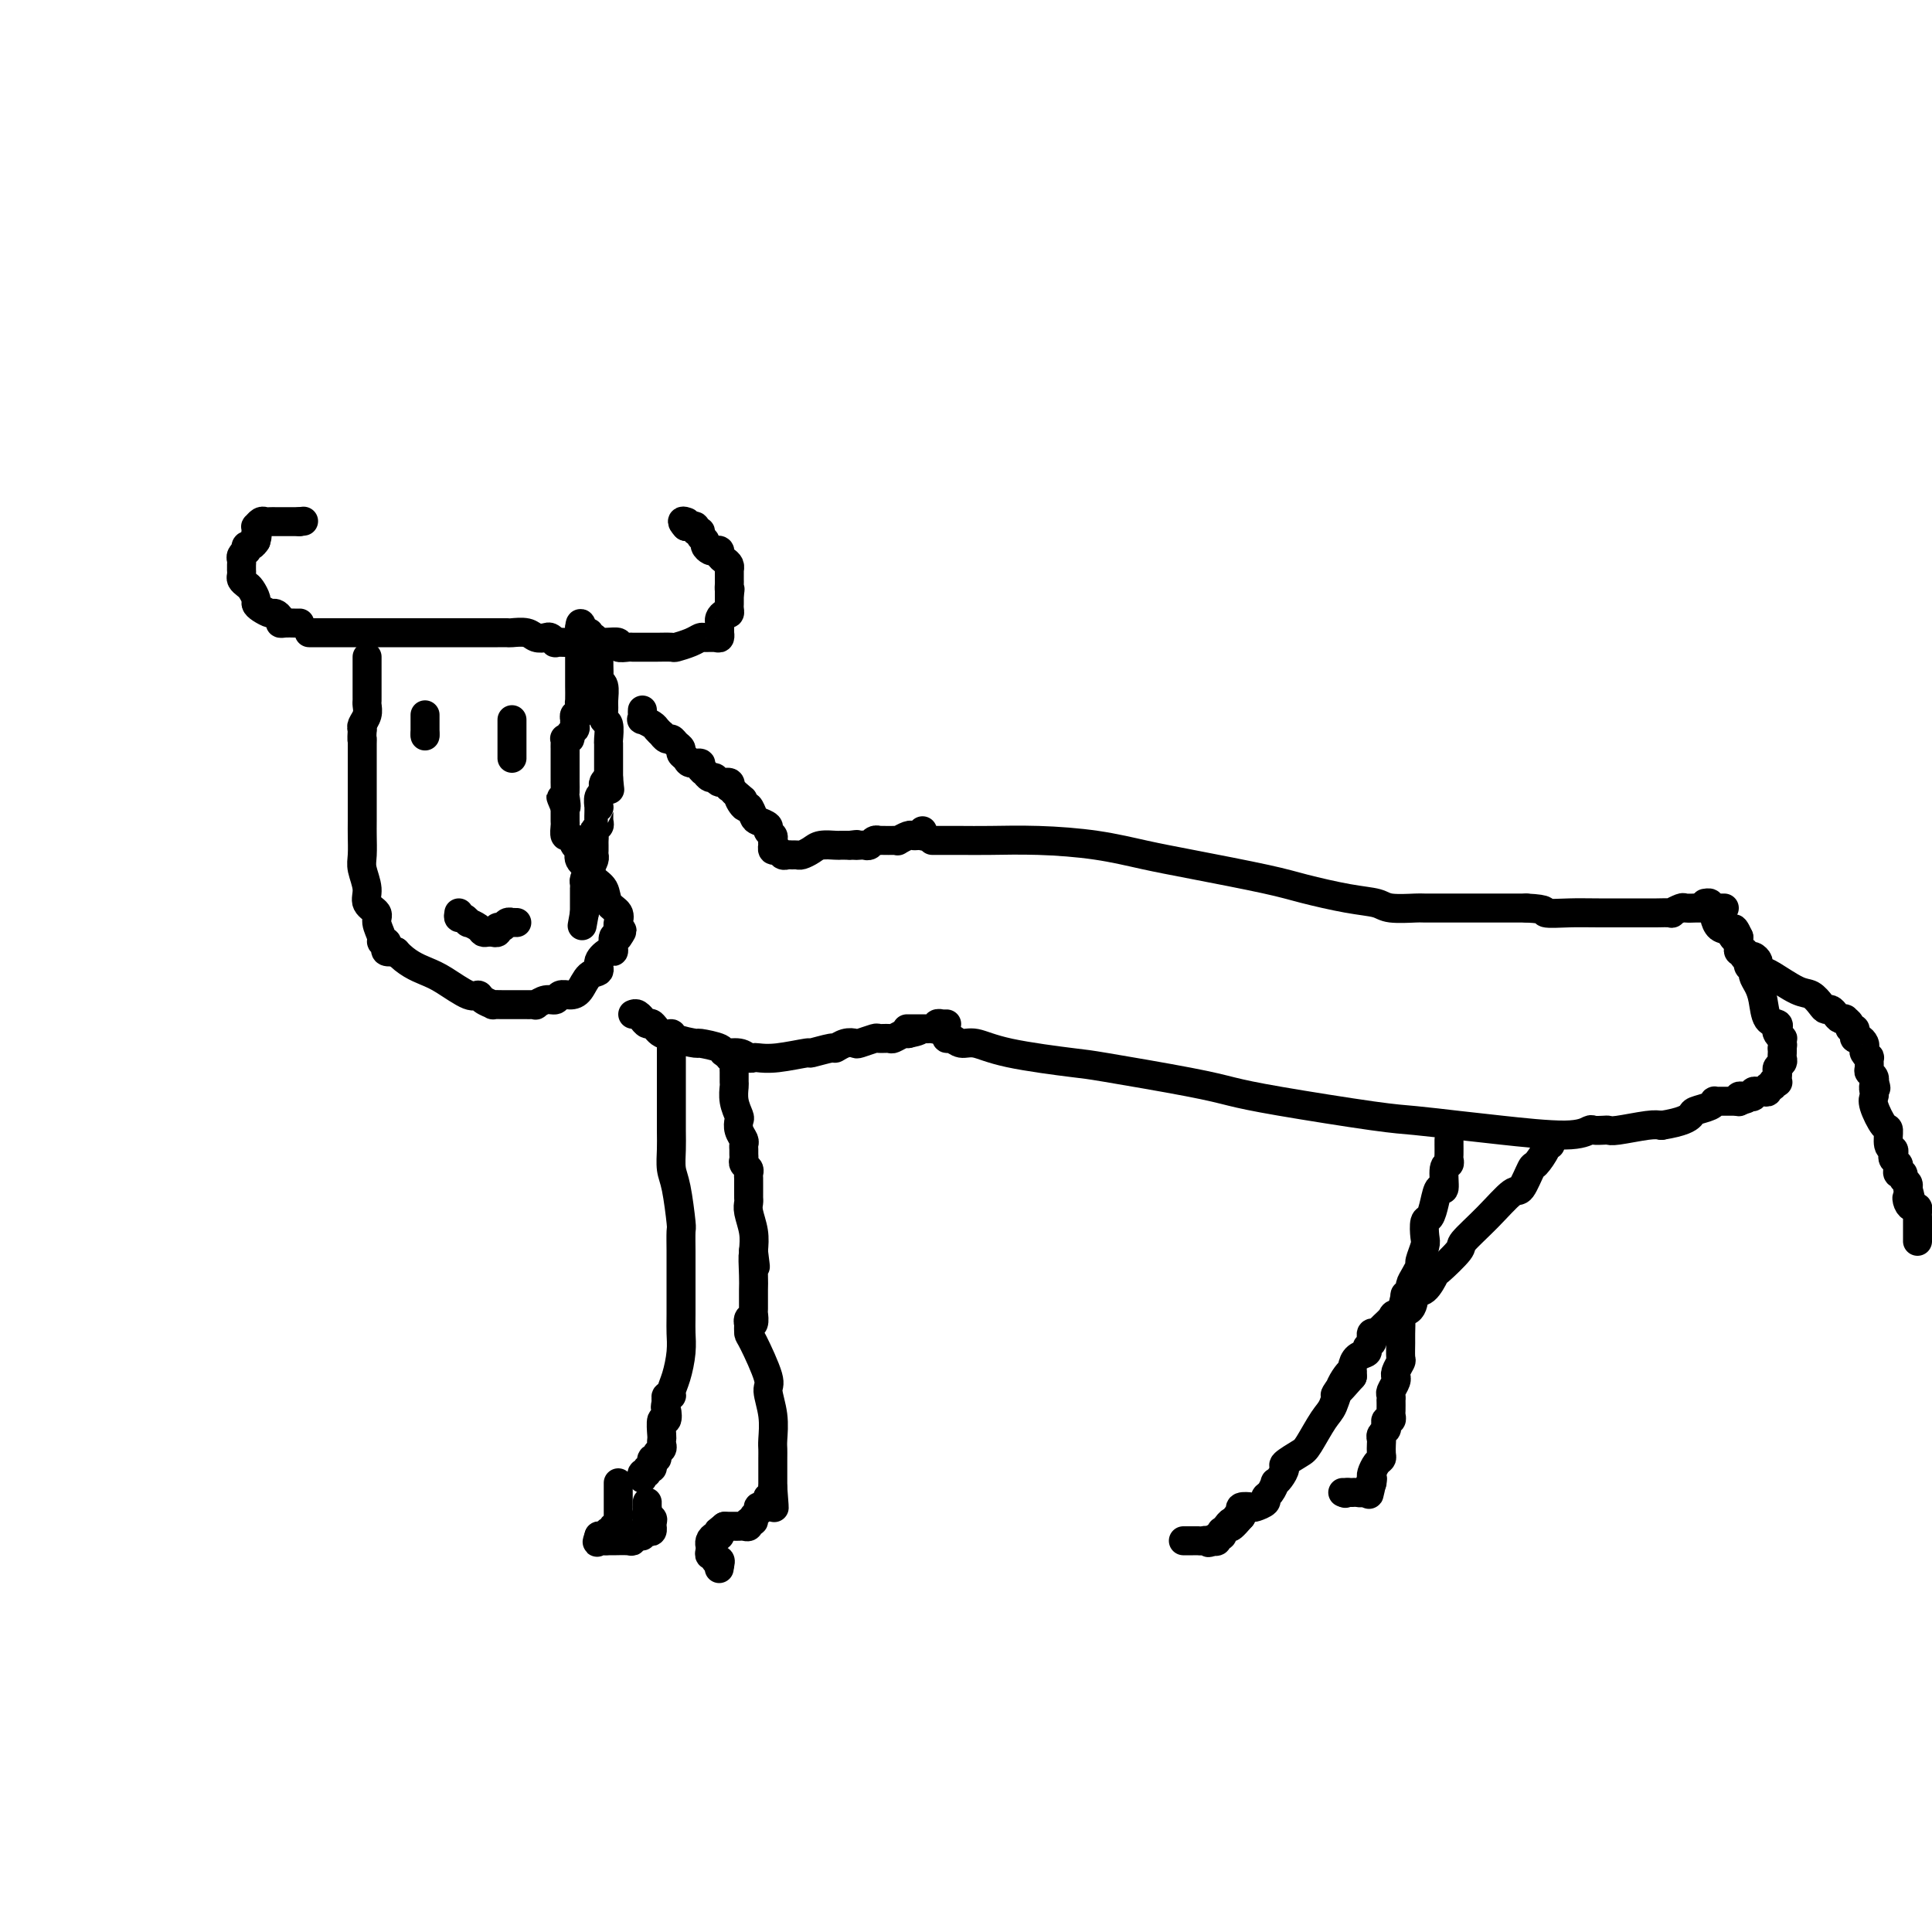 <svg viewBox='0 0 400 400' version='1.1' xmlns='http://www.w3.org/2000/svg' xmlns:xlink='http://www.w3.org/1999/xlink'><g fill='none' stroke='#000000' stroke-width='6' stroke-linecap='round' stroke-linejoin='round'><path d='M76,136c0.000,0.331 0.000,0.663 0,1c-0.000,0.337 -0.000,0.681 0,1c0.000,0.319 0.000,0.614 0,1c-0.000,0.386 -0.000,0.863 0,1c0.000,0.137 0.000,-0.065 0,0c-0.000,0.065 -0.000,0.398 0,1c0.000,0.602 0.001,1.474 0,2c-0.001,0.526 -0.004,0.708 0,1c0.004,0.292 0.015,0.694 0,1c-0.015,0.306 -0.056,0.515 0,1c0.056,0.485 0.207,1.246 0,2c-0.207,0.754 -0.774,1.501 -1,2c-0.226,0.499 -0.113,0.749 0,1'/><path d='M75,151c-0.155,2.761 -0.041,2.165 0,2c0.041,-0.165 0.011,0.103 0,1c-0.011,0.897 -0.003,2.425 0,4c0.003,1.575 0.001,3.197 0,4c-0.001,0.803 0.000,0.789 0,1c-0.000,0.211 -0.001,0.649 0,2c0.001,1.351 0.005,3.614 0,5c-0.005,1.386 -0.017,1.894 0,3c0.017,1.106 0.065,2.810 0,4c-0.065,1.190 -0.243,1.865 0,3c0.243,1.135 0.906,2.731 1,4c0.094,1.269 -0.382,2.211 0,3c0.382,0.789 1.623,1.426 2,2c0.377,0.574 -0.109,1.085 0,2c0.109,0.915 0.812,2.235 1,3c0.188,0.765 -0.140,0.976 0,1c0.140,0.024 0.749,-0.138 1,0c0.251,0.138 0.145,0.576 0,1c-0.145,0.424 -0.327,0.836 0,1c0.327,0.164 1.164,0.082 2,0'/><path d='M82,197c2.118,2.381 4.411,3.334 6,4c1.589,0.666 2.472,1.044 4,2c1.528,0.956 3.700,2.491 5,3c1.300,0.509 1.727,-0.007 2,0c0.273,0.007 0.393,0.538 1,1c0.607,0.462 1.702,0.856 2,1c0.298,0.144 -0.201,0.039 0,0c0.201,-0.039 1.100,-0.010 2,0c0.900,0.010 1.799,0.003 2,0c0.201,-0.003 -0.296,-0.001 0,0c0.296,0.001 1.384,0.001 2,0c0.616,-0.001 0.759,-0.004 1,0c0.241,0.004 0.579,0.016 1,0c0.421,-0.016 0.924,-0.061 1,0c0.076,0.061 -0.275,0.227 0,0c0.275,-0.227 1.176,-0.846 2,-1c0.824,-0.154 1.571,0.158 2,0c0.429,-0.158 0.540,-0.787 1,-1c0.460,-0.213 1.270,-0.010 2,0c0.730,0.010 1.379,-0.173 2,-1c0.621,-0.827 1.214,-2.298 2,-3c0.786,-0.702 1.766,-0.635 2,-1c0.234,-0.365 -0.278,-1.163 0,-2c0.278,-0.837 1.345,-1.713 2,-2c0.655,-0.287 0.897,0.016 1,0c0.103,-0.016 0.066,-0.350 0,-1c-0.066,-0.650 -0.162,-1.614 0,-2c0.162,-0.386 0.581,-0.193 1,0'/><path d='M128,194c1.548,-2.097 0.417,-1.339 0,-1c-0.417,0.339 -0.119,0.258 0,0c0.119,-0.258 0.058,-0.692 0,-1c-0.058,-0.308 -0.114,-0.491 0,-1c0.114,-0.509 0.397,-1.344 0,-2c-0.397,-0.656 -1.473,-1.134 -2,-2c-0.527,-0.866 -0.505,-2.120 -1,-3c-0.495,-0.880 -1.509,-1.386 -2,-2c-0.491,-0.614 -0.460,-1.335 -1,-2c-0.540,-0.665 -1.651,-1.272 -2,-2c-0.349,-0.728 0.064,-1.575 0,-2c-0.064,-0.425 -0.606,-0.427 -1,-1c-0.394,-0.573 -0.642,-1.717 -1,-2c-0.358,-0.283 -0.828,0.295 -1,0c-0.172,-0.295 -0.046,-1.464 0,-2c0.046,-0.536 0.013,-0.439 0,-1c-0.013,-0.561 -0.007,-1.781 0,-3'/><path d='M117,167c-1.702,-4.063 -0.456,-0.720 0,0c0.456,0.720 0.122,-1.183 0,-2c-0.122,-0.817 -0.033,-0.548 0,-1c0.033,-0.452 0.009,-1.626 0,-2c-0.009,-0.374 -0.002,0.053 0,0c0.002,-0.053 0.001,-0.587 0,-1c-0.001,-0.413 -0.000,-0.706 0,-1c0.000,-0.294 0.000,-0.590 0,-1c-0.000,-0.410 -0.000,-0.936 0,-1c0.000,-0.064 0.000,0.333 0,0c-0.000,-0.333 -0.001,-1.396 0,-2c0.001,-0.604 0.004,-0.750 0,-1c-0.004,-0.250 -0.016,-0.606 0,-1c0.016,-0.394 0.061,-0.827 0,-1c-0.061,-0.173 -0.226,-0.088 0,0c0.226,0.088 0.845,0.177 1,0c0.155,-0.177 -0.154,-0.621 0,-1c0.154,-0.379 0.772,-0.694 1,-1c0.228,-0.306 0.065,-0.602 0,-1c-0.065,-0.398 -0.031,-0.897 0,-1c0.031,-0.103 0.060,0.189 0,0c-0.060,-0.189 -0.208,-0.859 0,-1c0.208,-0.141 0.774,0.245 1,0c0.226,-0.245 0.113,-1.123 0,-2'/><path d='M120,146c0.464,-3.521 0.124,-1.822 0,-1c-0.124,0.822 -0.033,0.767 0,0c0.033,-0.767 0.009,-2.247 0,-3c-0.009,-0.753 -0.002,-0.779 0,-1c0.002,-0.221 0.001,-0.638 0,-1c-0.001,-0.362 -0.000,-0.670 0,-1c0.000,-0.330 0.000,-0.684 0,-1c-0.000,-0.316 -0.000,-0.596 0,-1c0.000,-0.404 0.000,-0.934 0,-1c-0.000,-0.066 -0.000,0.332 0,0c0.000,-0.332 0.000,-1.394 0,-2c-0.000,-0.606 -0.000,-0.754 0,-1c0.000,-0.246 0.000,-0.588 0,-1c-0.000,-0.412 -0.000,-0.894 0,-1c0.000,-0.106 0.000,0.164 0,0c-0.000,-0.164 -0.000,-0.761 0,-1c0.000,-0.239 0.000,-0.119 0,0'/><path d='M120,130c0.161,-2.232 0.564,0.188 1,1c0.436,0.812 0.905,0.015 1,0c0.095,-0.015 -0.185,0.751 0,1c0.185,0.249 0.834,-0.020 1,0c0.166,0.020 -0.152,0.330 0,1c0.152,0.670 0.773,1.702 1,2c0.227,0.298 0.061,-0.138 0,0c-0.061,0.138 -0.017,0.849 0,1c0.017,0.151 0.008,-0.260 0,0c-0.008,0.260 -0.016,1.190 0,2c0.016,0.810 0.057,1.501 0,2c-0.057,0.499 -0.212,0.806 0,1c0.212,0.194 0.793,0.273 1,1c0.207,0.727 0.041,2.100 0,3c-0.041,0.900 0.041,1.325 0,2c-0.041,0.675 -0.207,1.598 0,2c0.207,0.402 0.788,0.281 1,1c0.212,0.719 0.057,2.276 0,3c-0.057,0.724 -0.015,0.614 0,1c0.015,0.386 0.004,1.268 0,2c-0.004,0.732 -0.001,1.312 0,2c0.001,0.688 0.000,1.482 0,2c-0.000,0.518 -0.000,0.759 0,1'/><path d='M126,161c0.369,4.261 0.291,1.914 0,1c-0.291,-0.914 -0.796,-0.395 -1,0c-0.204,0.395 -0.107,0.666 0,1c0.107,0.334 0.225,0.733 0,1c-0.225,0.267 -0.793,0.404 -1,1c-0.207,0.596 -0.055,1.651 0,2c0.055,0.349 0.011,-0.009 0,0c-0.011,0.009 0.011,0.384 0,1c-0.011,0.616 -0.056,1.475 0,2c0.056,0.525 0.211,0.718 0,1c-0.211,0.282 -0.789,0.653 -1,1c-0.211,0.347 -0.057,0.671 0,1c0.057,0.329 0.016,0.665 0,1c-0.016,0.335 -0.007,0.670 0,1c0.007,0.330 0.012,0.656 0,1c-0.012,0.344 -0.042,0.708 0,1c0.042,0.292 0.155,0.513 0,1c-0.155,0.487 -0.577,1.240 -1,2c-0.423,0.760 -0.845,1.527 -1,2c-0.155,0.473 -0.041,0.651 0,1c0.041,0.349 0.011,0.867 0,1c-0.011,0.133 -0.003,-0.119 0,0c0.003,0.119 0.001,0.609 0,1c-0.001,0.391 -0.000,0.682 0,1c0.000,0.318 0.000,0.663 0,1c-0.000,0.337 -0.000,0.668 0,1c0.000,0.332 0.000,0.666 0,1'/><path d='M121,189c-0.833,4.667 -0.417,2.333 0,0'/><path d='M64,131c0.332,0.000 0.664,0.000 1,0c0.336,-0.000 0.674,-0.000 1,0c0.326,0.000 0.638,0.000 1,0c0.362,-0.000 0.773,-0.000 1,0c0.227,0.000 0.271,0.000 1,0c0.729,-0.000 2.142,-0.000 3,0c0.858,0.000 1.162,0.000 2,0c0.838,-0.000 2.211,-0.000 3,0c0.789,0.000 0.995,0.000 3,0c2.005,-0.000 5.811,-0.000 8,0c2.189,0.000 2.761,0.000 4,0c1.239,-0.000 3.144,-0.000 4,0c0.856,0.000 0.662,0.000 1,0c0.338,-0.000 1.208,-0.000 2,0c0.792,0.000 1.506,0.000 2,0c0.494,-0.000 0.769,-0.001 1,0c0.231,0.001 0.418,0.004 1,0c0.582,-0.004 1.560,-0.015 2,0c0.440,0.015 0.341,0.056 1,0c0.659,-0.056 2.076,-0.207 3,0c0.924,0.207 1.356,0.774 2,1c0.644,0.226 1.500,0.113 2,0c0.500,-0.113 0.645,-0.226 1,0c0.355,0.226 0.921,0.793 1,1c0.079,0.207 -0.328,0.056 0,0c0.328,-0.056 1.393,-0.015 2,0c0.607,0.015 0.758,0.004 1,0c0.242,-0.004 0.576,-0.001 1,0c0.424,0.001 0.938,0.000 1,0c0.062,-0.000 -0.330,-0.000 0,0c0.330,0.000 1.380,0.000 2,0c0.620,-0.000 0.810,-0.000 1,0'/><path d='M123,133c9.344,0.305 3.204,0.068 1,0c-2.204,-0.068 -0.473,0.034 1,0c1.473,-0.034 2.689,-0.205 3,0c0.311,0.205 -0.282,0.787 0,1c0.282,0.213 1.438,0.057 2,0c0.562,-0.057 0.530,-0.015 1,0c0.470,0.015 1.443,0.004 2,0c0.557,-0.004 0.697,-0.000 1,0c0.303,0.000 0.770,-0.003 1,0c0.230,0.003 0.222,0.011 1,0c0.778,-0.011 2.340,-0.041 3,0c0.660,0.041 0.418,0.154 1,0c0.582,-0.154 1.988,-0.576 3,-1c1.012,-0.424 1.630,-0.850 2,-1c0.370,-0.150 0.491,-0.025 1,0c0.509,0.025 1.404,-0.049 2,0c0.596,0.049 0.892,0.220 1,0c0.108,-0.220 0.028,-0.832 0,-1c-0.028,-0.168 -0.005,0.109 0,0c0.005,-0.109 -0.009,-0.603 0,-1c0.009,-0.397 0.041,-0.698 0,-1c-0.041,-0.302 -0.155,-0.606 0,-1c0.155,-0.394 0.577,-0.879 1,-1c0.423,-0.121 0.845,0.122 1,0c0.155,-0.122 0.041,-0.607 0,-1c-0.041,-0.393 -0.011,-0.693 0,-1c0.011,-0.307 0.003,-0.621 0,-1c-0.003,-0.379 -0.001,-0.823 0,-1c0.001,-0.177 0.000,-0.089 0,0'/><path d='M151,123c0.309,-1.571 0.083,-0.999 0,-1c-0.083,-0.001 -0.022,-0.575 0,-1c0.022,-0.425 0.006,-0.702 0,-1c-0.006,-0.298 -0.001,-0.619 0,-1c0.001,-0.381 -0.002,-0.823 0,-1c0.002,-0.177 0.011,-0.089 0,0c-0.011,0.089 -0.041,0.178 0,0c0.041,-0.178 0.151,-0.622 0,-1c-0.151,-0.378 -0.565,-0.689 -1,-1c-0.435,-0.311 -0.891,-0.622 -1,-1c-0.109,-0.378 0.130,-0.822 0,-1c-0.130,-0.178 -0.627,-0.089 -1,0c-0.373,0.089 -0.621,0.177 -1,0c-0.379,-0.177 -0.890,-0.621 -1,-1c-0.110,-0.379 0.182,-0.694 0,-1c-0.182,-0.306 -0.836,-0.604 -1,-1c-0.164,-0.396 0.163,-0.891 0,-1c-0.163,-0.109 -0.814,0.167 -1,0c-0.186,-0.167 0.095,-0.777 0,-1c-0.095,-0.223 -0.564,-0.060 -1,0c-0.436,0.060 -0.839,0.017 -1,0c-0.161,-0.017 -0.081,-0.009 0,0'/><path d='M142,109c-1.400,-1.467 -0.400,-1.133 0,-1c0.400,0.133 0.200,0.067 0,0'/><path d='M62,129c0.061,-0.002 0.122,-0.003 0,0c-0.122,0.003 -0.428,0.011 -1,0c-0.572,-0.011 -1.409,-0.041 -2,0c-0.591,0.041 -0.935,0.152 -1,0c-0.065,-0.152 0.150,-0.566 0,-1c-0.150,-0.434 -0.666,-0.889 -1,-1c-0.334,-0.111 -0.485,0.121 -1,0c-0.515,-0.121 -1.395,-0.596 -2,-1c-0.605,-0.404 -0.936,-0.738 -1,-1c-0.064,-0.262 0.141,-0.451 0,-1c-0.141,-0.549 -0.626,-1.458 -1,-2c-0.374,-0.542 -0.636,-0.719 -1,-1c-0.364,-0.281 -0.830,-0.667 -1,-1c-0.170,-0.333 -0.045,-0.614 0,-1c0.045,-0.386 0.011,-0.877 0,-1c-0.011,-0.123 0.001,0.121 0,0c-0.001,-0.121 -0.014,-0.606 0,-1c0.014,-0.394 0.056,-0.698 0,-1c-0.056,-0.302 -0.208,-0.602 0,-1c0.208,-0.398 0.777,-0.894 1,-1c0.223,-0.106 0.101,0.178 0,0c-0.101,-0.178 -0.181,-0.817 0,-1c0.181,-0.183 0.623,0.091 1,0c0.377,-0.091 0.688,-0.545 1,-1'/><path d='M53,112c0.465,-1.421 0.128,-0.973 0,-1c-0.128,-0.027 -0.045,-0.529 0,-1c0.045,-0.471 0.053,-0.911 0,-1c-0.053,-0.089 -0.168,0.172 0,0c0.168,-0.172 0.619,-0.778 1,-1c0.381,-0.222 0.694,-0.059 1,0c0.306,0.059 0.607,0.016 1,0c0.393,-0.016 0.879,-0.004 1,0c0.121,0.004 -0.122,0.001 0,0c0.122,-0.001 0.611,-0.000 1,0c0.389,0.000 0.679,0.000 1,0c0.321,-0.000 0.675,-0.000 1,0c0.325,0.000 0.623,0.000 1,0c0.377,-0.000 0.832,-0.000 1,0c0.168,0.000 0.048,0.000 0,0c-0.048,-0.000 -0.024,-0.000 0,0'/><path d='M62,108c1.500,-0.167 0.750,-0.083 0,0'/><path d='M133,147c-0.015,0.303 -0.029,0.606 0,1c0.029,0.394 0.103,0.880 0,1c-0.103,0.120 -0.382,-0.127 0,0c0.382,0.127 1.426,0.626 2,1c0.574,0.374 0.679,0.621 1,1c0.321,0.379 0.859,0.889 1,1c0.141,0.111 -0.116,-0.178 0,0c0.116,0.178 0.605,0.821 1,1c0.395,0.179 0.698,-0.107 1,0c0.302,0.107 0.604,0.607 1,1c0.396,0.393 0.884,0.679 1,1c0.116,0.321 -0.142,0.677 0,1c0.142,0.323 0.683,0.612 1,1c0.317,0.388 0.410,0.873 1,1c0.590,0.127 1.678,-0.106 2,0c0.322,0.106 -0.121,0.549 0,1c0.121,0.451 0.805,0.910 1,1c0.195,0.090 -0.098,-0.187 0,0c0.098,0.187 0.587,0.839 1,1c0.413,0.161 0.751,-0.168 1,0c0.249,0.168 0.409,0.832 1,1c0.591,0.168 1.612,-0.161 2,0c0.388,0.161 0.143,0.813 0,1c-0.143,0.187 -0.184,-0.089 0,0c0.184,0.089 0.592,0.545 1,1'/><path d='M152,164c3.118,2.727 1.411,1.045 1,1c-0.411,-0.045 0.472,1.546 1,2c0.528,0.454 0.701,-0.229 1,0c0.299,0.229 0.725,1.371 1,2c0.275,0.629 0.399,0.746 1,1c0.601,0.254 1.678,0.647 2,1c0.322,0.353 -0.110,0.668 0,1c0.110,0.332 0.761,0.681 1,1c0.239,0.319 0.067,0.606 0,1c-0.067,0.394 -0.029,0.894 0,1c0.029,0.106 0.049,-0.182 0,0c-0.049,0.182 -0.168,0.833 0,1c0.168,0.167 0.623,-0.152 1,0c0.377,0.152 0.678,0.773 1,1c0.322,0.227 0.667,0.058 1,0c0.333,-0.058 0.654,-0.005 1,0c0.346,0.005 0.716,-0.037 1,0c0.284,0.037 0.482,0.154 1,0c0.518,-0.154 1.357,-0.577 2,-1c0.643,-0.423 1.089,-0.845 2,-1c0.911,-0.155 2.285,-0.041 3,0c0.715,0.041 0.769,0.011 1,0c0.231,-0.011 0.637,-0.003 1,0c0.363,0.003 0.681,0.002 1,0'/><path d='M176,175c2.344,-0.311 1.205,-0.087 1,0c-0.205,0.087 0.523,0.037 1,0c0.477,-0.037 0.702,-0.063 1,0c0.298,0.063 0.670,0.213 1,0c0.330,-0.213 0.617,-0.789 1,-1c0.383,-0.211 0.863,-0.057 1,0c0.137,0.057 -0.070,0.016 0,0c0.070,-0.016 0.418,-0.008 1,0c0.582,0.008 1.399,0.016 2,0c0.601,-0.016 0.987,-0.057 1,0c0.013,0.057 -0.347,0.211 0,0c0.347,-0.211 1.399,-0.788 2,-1c0.601,-0.212 0.749,-0.061 1,0c0.251,0.061 0.603,0.030 1,0c0.397,-0.030 0.838,-0.060 1,0c0.162,0.060 0.044,0.208 0,0c-0.044,-0.208 -0.012,-0.774 0,-1c0.012,-0.226 0.006,-0.113 0,0'/><path d='M131,210c0.303,-0.123 0.605,-0.245 1,0c0.395,0.245 0.882,0.858 1,1c0.118,0.142 -0.132,-0.187 0,0c0.132,0.187 0.648,0.890 1,1c0.352,0.110 0.540,-0.373 1,0c0.460,0.373 1.191,1.602 2,2c0.809,0.398 1.696,-0.034 2,0c0.304,0.034 0.026,0.535 1,1c0.974,0.465 3.199,0.894 4,1c0.801,0.106 0.179,-0.111 1,0c0.821,0.111 3.085,0.552 4,1c0.915,0.448 0.481,0.904 1,1c0.519,0.096 1.990,-0.169 3,0c1.010,0.169 1.557,0.773 2,1c0.443,0.227 0.780,0.076 1,0c0.220,-0.076 0.322,-0.077 1,0c0.678,0.077 1.931,0.232 4,0c2.069,-0.232 4.952,-0.850 6,-1c1.048,-0.150 0.260,0.170 1,0c0.740,-0.170 3.008,-0.829 4,-1c0.992,-0.171 0.707,0.147 1,0c0.293,-0.147 1.162,-0.757 2,-1c0.838,-0.243 1.643,-0.118 2,0c0.357,0.118 0.266,0.229 1,0c0.734,-0.229 2.294,-0.797 3,-1c0.706,-0.203 0.556,-0.041 1,0c0.444,0.041 1.480,-0.041 2,0c0.520,0.041 0.525,0.203 1,0c0.475,-0.203 1.422,-0.772 2,-1c0.578,-0.228 0.789,-0.114 1,0'/><path d='M188,214c4.846,-1.000 0.962,-1.000 0,-1c-0.962,-0.000 0.999,-0.000 2,0c1.001,0.000 1.043,0.001 1,0c-0.043,-0.001 -0.170,-0.004 0,0c0.170,0.004 0.638,0.015 1,0c0.362,-0.015 0.618,-0.057 1,0c0.382,0.057 0.891,0.211 1,0c0.109,-0.211 -0.181,-0.789 0,-1c0.181,-0.211 0.832,-0.057 1,0c0.168,0.057 -0.147,0.015 0,0c0.147,-0.015 0.756,-0.004 1,0c0.244,0.004 0.122,0.002 0,0'/><path d='M193,174c0.514,0.001 1.029,0.002 2,0c0.971,-0.002 2.399,-0.009 4,0c1.601,0.009 3.374,0.032 6,0c2.626,-0.032 6.106,-0.118 10,0c3.894,0.118 8.203,0.440 12,1c3.797,0.560 7.080,1.358 10,2c2.920,0.642 5.475,1.127 10,2c4.525,0.873 11.019,2.132 15,3c3.981,0.868 5.449,1.343 8,2c2.551,0.657 6.185,1.497 9,2c2.815,0.503 4.811,0.671 6,1c1.189,0.329 1.573,0.820 3,1c1.427,0.180 3.898,0.048 5,0c1.102,-0.048 0.833,-0.013 2,0c1.167,0.013 3.768,0.003 5,0c1.232,-0.003 1.093,-0.001 2,0c0.907,0.001 2.859,0.000 4,0c1.141,-0.000 1.472,-0.000 2,0c0.528,0.000 1.255,0.000 2,0c0.745,-0.000 1.509,-0.000 2,0c0.491,0.000 0.709,0.000 1,0c0.291,-0.000 0.655,-0.000 1,0c0.345,0.000 0.670,0.000 1,0c0.330,-0.000 0.665,-0.000 1,0'/><path d='M316,188c4.990,0.227 3.463,0.793 4,1c0.537,0.207 3.136,0.055 5,0c1.864,-0.055 2.991,-0.014 6,0c3.009,0.014 7.899,-0.000 10,0c2.101,0.000 1.412,0.014 2,0c0.588,-0.014 2.452,-0.056 3,0c0.548,0.056 -0.222,0.211 0,0c0.222,-0.211 1.436,-0.789 2,-1c0.564,-0.211 0.480,-0.057 1,0c0.520,0.057 1.645,0.015 2,0c0.355,-0.015 -0.059,-0.004 0,0c0.059,0.004 0.593,0.001 1,0c0.407,-0.001 0.687,-0.000 1,0c0.313,0.000 0.658,0.000 1,0c0.342,-0.000 0.679,-0.000 1,0c0.321,0.000 0.625,0.000 1,0c0.375,-0.000 0.821,-0.000 1,0c0.179,0.000 0.089,0.000 0,0'/><path d='M196,214c-0.069,0.456 -0.138,0.912 0,1c0.138,0.088 0.482,-0.194 1,0c0.518,0.194 1.211,0.862 2,1c0.789,0.138 1.676,-0.255 3,0c1.324,0.255 3.086,1.157 7,2c3.914,0.843 9.979,1.628 13,2c3.021,0.372 2.996,0.331 7,1c4.004,0.669 12.037,2.049 17,3c4.963,0.951 6.857,1.473 9,2c2.143,0.527 4.536,1.058 10,2c5.464,0.942 13.998,2.296 19,3c5.002,0.704 6.472,0.759 9,1c2.528,0.241 6.115,0.667 9,1c2.885,0.333 5.067,0.573 9,1c3.933,0.427 9.617,1.042 13,1c3.383,-0.042 4.464,-0.742 5,-1c0.536,-0.258 0.528,-0.073 1,0c0.472,0.073 1.425,0.033 2,0c0.575,-0.033 0.773,-0.060 1,0c0.227,0.060 0.484,0.209 2,0c1.516,-0.209 4.290,-0.774 6,-1c1.710,-0.226 2.355,-0.113 3,0'/><path d='M344,233c4.436,-0.714 5.528,-1.498 6,-2c0.472,-0.502 0.326,-0.723 1,-1c0.674,-0.277 2.169,-0.610 3,-1c0.831,-0.390 1.000,-0.837 1,-1c0.000,-0.163 -0.168,-0.044 0,0c0.168,0.044 0.672,0.012 1,0c0.328,-0.012 0.480,-0.003 1,0c0.520,0.003 1.409,0.001 2,0c0.591,-0.001 0.883,-0.000 1,0c0.117,0.000 0.058,0.000 0,0'/><path d='M360,228c2.667,-0.833 1.333,-0.417 0,0'/><path d='M360,228c0.013,0.061 0.046,0.214 0,0c-0.046,-0.214 -0.171,-0.793 0,-1c0.171,-0.207 0.638,-0.041 1,0c0.362,0.041 0.618,-0.041 1,0c0.382,0.041 0.890,0.207 1,0c0.110,-0.207 -0.177,-0.786 0,-1c0.177,-0.214 0.817,-0.061 1,0c0.183,0.061 -0.090,0.031 0,0c0.090,-0.031 0.545,-0.065 1,0c0.455,0.065 0.910,0.227 1,0c0.090,-0.227 -0.186,-0.845 0,-1c0.186,-0.155 0.834,0.152 1,0c0.166,-0.152 -0.152,-0.762 0,-1c0.152,-0.238 0.772,-0.105 1,0c0.228,0.105 0.065,0.183 0,0c-0.065,-0.183 -0.031,-0.626 0,-1c0.031,-0.374 0.061,-0.677 0,-1c-0.061,-0.323 -0.212,-0.664 0,-1c0.212,-0.336 0.789,-0.667 1,-1c0.211,-0.333 0.057,-0.666 0,-1c-0.057,-0.334 -0.016,-0.667 0,-1c0.016,-0.333 0.008,-0.667 0,-1'/><path d='M369,217c0.159,-1.245 0.056,-0.858 0,-1c-0.056,-0.142 -0.066,-0.812 0,-1c0.066,-0.188 0.207,0.107 0,0c-0.207,-0.107 -0.762,-0.616 -1,-1c-0.238,-0.384 -0.157,-0.645 0,-1c0.157,-0.355 0.392,-0.806 0,-1c-0.392,-0.194 -1.410,-0.132 -2,-1c-0.590,-0.868 -0.750,-2.666 -1,-4c-0.250,-1.334 -0.588,-2.203 -1,-3c-0.412,-0.797 -0.899,-1.523 -1,-2c-0.101,-0.477 0.183,-0.706 0,-1c-0.183,-0.294 -0.833,-0.653 -1,-1c-0.167,-0.347 0.148,-0.681 0,-1c-0.148,-0.319 -0.757,-0.624 -1,-1c-0.243,-0.376 -0.118,-0.822 0,-1c0.118,-0.178 0.228,-0.089 0,0c-0.228,0.089 -0.793,0.179 -1,0c-0.207,-0.179 -0.056,-0.625 0,-1c0.056,-0.375 0.016,-0.679 0,-1c-0.016,-0.321 -0.008,-0.661 0,-1'/><path d='M360,194c-1.586,-3.506 -1.052,-0.772 -1,0c0.052,0.772 -0.377,-0.419 -1,-1c-0.623,-0.581 -1.439,-0.551 -2,-1c-0.561,-0.449 -0.867,-1.378 -1,-2c-0.133,-0.622 -0.092,-0.937 0,-1c0.092,-0.063 0.235,0.127 0,0c-0.235,-0.127 -0.846,-0.570 -1,-1c-0.154,-0.430 0.151,-0.847 0,-1c-0.151,-0.153 -0.757,-0.044 -1,0c-0.243,0.044 -0.121,0.022 0,0'/><path d='M361,197c0.341,0.447 0.683,0.894 1,1c0.317,0.106 0.610,-0.128 1,0c0.390,0.128 0.877,0.620 1,1c0.123,0.380 -0.119,0.650 0,1c0.119,0.350 0.599,0.780 1,1c0.401,0.220 0.723,0.231 2,1c1.277,0.769 3.508,2.296 5,3c1.492,0.704 2.245,0.584 3,1c0.755,0.416 1.511,1.369 2,2c0.489,0.631 0.709,0.940 1,1c0.291,0.060 0.651,-0.128 1,0c0.349,0.128 0.686,0.573 1,1c0.314,0.427 0.605,0.836 1,1c0.395,0.164 0.894,0.082 1,0c0.106,-0.082 -0.182,-0.163 0,0c0.182,0.163 0.833,0.569 1,1c0.167,0.431 -0.149,0.885 0,1c0.149,0.115 0.761,-0.110 1,0c0.239,0.110 0.103,0.554 0,1c-0.103,0.446 -0.172,0.893 0,1c0.172,0.107 0.586,-0.125 1,0c0.414,0.125 0.829,0.606 1,1c0.171,0.394 0.099,0.701 0,1c-0.099,0.299 -0.224,0.591 0,1c0.224,0.409 0.796,0.935 1,1c0.204,0.065 0.041,-0.333 0,0c-0.041,0.333 0.042,1.396 0,2c-0.042,0.604 -0.207,0.750 0,1c0.207,0.250 0.787,0.606 1,1c0.213,0.394 0.061,0.827 0,1c-0.061,0.173 -0.030,0.087 0,0'/><path d='M388,224c0.776,2.034 0.214,1.120 0,1c-0.214,-0.120 -0.082,0.553 0,1c0.082,0.447 0.112,0.666 0,1c-0.112,0.334 -0.366,0.782 0,2c0.366,1.218 1.352,3.205 2,4c0.648,0.795 0.957,0.398 1,1c0.043,0.602 -0.181,2.203 0,3c0.181,0.797 0.767,0.791 1,1c0.233,0.209 0.114,0.634 0,1c-0.114,0.366 -0.223,0.672 0,1c0.223,0.328 0.777,0.680 1,1c0.223,0.320 0.116,0.610 0,1c-0.116,0.390 -0.241,0.879 0,1c0.241,0.121 0.849,-0.125 1,0c0.151,0.125 -0.155,0.621 0,1c0.155,0.379 0.773,0.640 1,1c0.227,0.360 0.065,0.817 0,1c-0.065,0.183 -0.032,0.091 0,0'/><path d='M395,246c1.095,3.813 0.332,2.345 0,2c-0.332,-0.345 -0.233,0.432 0,1c0.233,0.568 0.598,0.926 1,1c0.402,0.074 0.840,-0.135 1,0c0.160,0.135 0.043,0.615 0,1c-0.043,0.385 -0.012,0.677 0,1c0.012,0.323 0.003,0.678 0,1c-0.003,0.322 -0.001,0.612 0,1c0.001,0.388 0.000,0.875 0,1c-0.000,0.125 -0.000,-0.111 0,0c0.000,0.111 0.000,0.568 0,1c-0.000,0.432 -0.000,0.838 0,1c0.000,0.162 0.000,0.081 0,0'/><path d='M300,236c0.001,0.477 0.001,0.955 0,1c-0.001,0.045 -0.004,-0.342 0,0c0.004,0.342 0.016,1.414 0,2c-0.016,0.586 -0.060,0.687 0,1c0.060,0.313 0.223,0.838 0,1c-0.223,0.162 -0.833,-0.040 -1,1c-0.167,1.040 0.109,3.323 0,4c-0.109,0.677 -0.604,-0.254 -1,0c-0.396,0.254 -0.694,1.691 -1,3c-0.306,1.309 -0.622,2.491 -1,3c-0.378,0.509 -0.819,0.345 -1,1c-0.181,0.655 -0.104,2.129 0,3c0.104,0.871 0.234,1.140 0,2c-0.234,0.860 -0.832,2.310 -1,3c-0.168,0.690 0.095,0.619 0,1c-0.095,0.381 -0.548,1.212 -1,2c-0.452,0.788 -0.905,1.531 -1,2c-0.095,0.469 0.167,0.665 0,1c-0.167,0.335 -0.762,0.810 -1,1c-0.238,0.190 -0.119,0.095 0,0'/><path d='M291,268c-1.332,5.287 -0.161,2.503 0,2c0.161,-0.503 -0.689,1.273 -1,2c-0.311,0.727 -0.082,0.403 0,1c0.082,0.597 0.018,2.114 0,3c-0.018,0.886 0.009,1.141 0,2c-0.009,0.859 -0.055,2.321 0,3c0.055,0.679 0.212,0.576 0,1c-0.212,0.424 -0.793,1.374 -1,2c-0.207,0.626 -0.041,0.927 0,1c0.041,0.073 -0.041,-0.081 0,0c0.041,0.081 0.207,0.398 0,1c-0.207,0.602 -0.788,1.489 -1,2c-0.212,0.511 -0.057,0.647 0,1c0.057,0.353 0.016,0.922 0,1c-0.016,0.078 -0.008,-0.334 0,0c0.008,0.334 0.016,1.413 0,2c-0.016,0.587 -0.056,0.682 0,1c0.056,0.318 0.207,0.859 0,1c-0.207,0.141 -0.774,-0.117 -1,0c-0.226,0.117 -0.113,0.608 0,1c0.113,0.392 0.226,0.686 0,1c-0.226,0.314 -0.792,0.648 -1,1c-0.208,0.352 -0.059,0.723 0,1c0.059,0.277 0.026,0.459 0,1c-0.026,0.541 -0.046,1.441 0,2c0.046,0.559 0.157,0.779 0,1c-0.157,0.221 -0.581,0.444 -1,1c-0.419,0.556 -0.834,1.445 -1,2c-0.166,0.555 -0.083,0.778 0,1'/><path d='M284,306c-1.089,6.133 -0.311,2.467 0,1c0.311,-1.467 0.156,-0.733 0,0'/><path d='M284,307c0.048,0.110 0.166,-0.114 0,0c-0.166,0.114 -0.618,0.566 -1,1c-0.382,0.434 -0.693,0.848 -1,1c-0.307,0.152 -0.608,0.041 -1,0c-0.392,-0.041 -0.873,-0.011 -1,0c-0.127,0.011 0.100,0.003 0,0c-0.100,-0.003 -0.527,-0.001 -1,0c-0.473,0.001 -0.992,0.000 -1,0c-0.008,-0.000 0.496,-0.000 1,0'/><path d='M279,309c-0.833,0.333 -0.417,0.167 0,0'/><path d='M321,237c-0.479,-0.022 -0.958,-0.043 -1,0c-0.042,0.043 0.353,0.151 0,1c-0.353,0.849 -1.453,2.438 -2,3c-0.547,0.562 -0.540,0.098 -1,1c-0.460,0.902 -1.387,3.170 -2,4c-0.613,0.830 -0.911,0.223 -2,1c-1.089,0.777 -2.970,2.937 -5,5c-2.030,2.063 -4.210,4.028 -5,5c-0.790,0.972 -0.191,0.951 -1,2c-0.809,1.049 -3.027,3.167 -4,4c-0.973,0.833 -0.702,0.380 -1,1c-0.298,0.620 -1.164,2.312 -2,3c-0.836,0.688 -1.642,0.373 -2,1c-0.358,0.627 -0.267,2.196 -1,3c-0.733,0.804 -2.291,0.841 -3,1c-0.709,0.159 -0.568,0.438 -1,1c-0.432,0.562 -1.435,1.408 -2,2c-0.565,0.592 -0.692,0.932 -1,1c-0.308,0.068 -0.799,-0.136 -1,0c-0.201,0.136 -0.113,0.613 0,1c0.113,0.387 0.251,0.685 0,1c-0.251,0.315 -0.890,0.649 -1,1c-0.110,0.351 0.310,0.720 0,1c-0.310,0.280 -1.351,0.470 -2,1c-0.649,0.530 -0.906,1.400 -1,2c-0.094,0.600 -0.025,0.931 0,1c0.025,0.069 0.007,-0.123 0,0c-0.007,0.123 -0.004,0.562 0,1'/><path d='M280,285c-6.535,7.439 -2.374,2.035 -1,0c1.374,-2.035 -0.039,-0.701 -1,1c-0.961,1.701 -1.470,3.769 -2,5c-0.530,1.231 -1.080,1.624 -2,3c-0.920,1.376 -2.211,3.734 -3,5c-0.789,1.266 -1.077,1.440 -2,2c-0.923,0.560 -2.481,1.507 -3,2c-0.519,0.493 0.002,0.531 0,1c-0.002,0.469 -0.527,1.368 -1,2c-0.473,0.632 -0.895,0.995 -1,1c-0.105,0.005 0.109,-0.349 0,0c-0.109,0.349 -0.539,1.400 -1,2c-0.461,0.600 -0.954,0.748 -1,1c-0.046,0.252 0.356,0.606 0,1c-0.356,0.394 -1.468,0.827 -2,1c-0.532,0.173 -0.482,0.085 -1,0c-0.518,-0.085 -1.603,-0.167 -2,0c-0.397,0.167 -0.107,0.583 0,1c0.107,0.417 0.031,0.833 0,1c-0.031,0.167 -0.015,0.083 0,0'/><path d='M257,314c-3.796,4.421 -1.787,0.973 -1,0c0.787,-0.973 0.351,0.528 0,1c-0.351,0.472 -0.616,-0.085 -1,0c-0.384,0.085 -0.886,0.811 -1,1c-0.114,0.189 0.162,-0.161 0,0c-0.162,0.161 -0.761,0.831 -1,1c-0.239,0.169 -0.119,-0.165 0,0c0.119,0.165 0.238,0.828 0,1c-0.238,0.172 -0.833,-0.146 -1,0c-0.167,0.146 0.095,0.756 0,1c-0.095,0.244 -0.548,0.122 -1,0'/><path d='M251,319c-1.111,0.774 -0.889,0.207 -1,0c-0.111,-0.207 -0.554,-0.056 -1,0c-0.446,0.056 -0.894,0.015 -1,0c-0.106,-0.015 0.129,-0.004 0,0c-0.129,0.004 -0.622,0.001 -1,0c-0.378,-0.001 -0.640,-0.000 -1,0c-0.360,0.000 -0.817,0.000 -1,0c-0.183,-0.000 -0.091,-0.000 0,0'/><path d='M139,215c-0.000,0.379 -0.000,0.759 0,1c0.000,0.241 0.000,0.344 0,1c-0.000,0.656 -0.000,1.866 0,3c0.000,1.134 0.000,2.193 0,3c-0.000,0.807 -0.001,1.364 0,2c0.001,0.636 0.003,1.352 0,3c-0.003,1.648 -0.011,4.229 0,6c0.011,1.771 0.041,2.734 0,4c-0.041,1.266 -0.155,2.836 0,4c0.155,1.164 0.577,1.923 1,4c0.423,2.077 0.845,5.473 1,7c0.155,1.527 0.041,1.184 0,2c-0.041,0.816 -0.010,2.790 0,4c0.010,1.210 0.000,1.657 0,4c-0.000,2.343 0.010,6.582 0,9c-0.010,2.418 -0.040,3.016 0,4c0.040,0.984 0.151,2.354 0,4c-0.151,1.646 -0.562,3.568 -1,5c-0.438,1.432 -0.901,2.373 -1,3c-0.099,0.627 0.166,0.938 0,1c-0.166,0.062 -0.762,-0.125 -1,0c-0.238,0.125 -0.119,0.563 0,1'/><path d='M138,290c-0.480,1.866 -0.181,1.533 0,2c0.181,0.467 0.244,1.736 0,2c-0.244,0.264 -0.796,-0.476 -1,0c-0.204,0.476 -0.059,2.169 0,3c0.059,0.831 0.031,0.801 0,1c-0.031,0.199 -0.065,0.627 0,1c0.065,0.373 0.228,0.693 0,1c-0.228,0.307 -0.846,0.603 -1,1c-0.154,0.397 0.156,0.895 0,1c-0.156,0.105 -0.778,-0.183 -1,0c-0.222,0.183 -0.044,0.838 0,1c0.044,0.162 -0.044,-0.168 0,0c0.044,0.168 0.222,0.833 0,1c-0.222,0.167 -0.844,-0.165 -1,0c-0.156,0.165 0.154,0.828 0,1c-0.154,0.172 -0.772,-0.146 -1,0c-0.228,0.146 -0.065,0.756 0,1c0.065,0.244 0.033,0.122 0,0'/><path d='M128,307c-0.000,0.334 -0.000,0.668 0,1c0.000,0.332 0.000,0.662 0,1c-0.000,0.338 -0.000,0.686 0,1c0.000,0.314 0.000,0.596 0,1c-0.000,0.404 -0.000,0.930 0,1c0.000,0.070 0.001,-0.317 0,0c-0.001,0.317 -0.004,1.338 0,2c0.004,0.662 0.016,0.966 0,1c-0.016,0.034 -0.061,-0.202 0,0c0.061,0.202 0.227,0.843 0,1c-0.227,0.157 -0.848,-0.168 -1,0c-0.152,0.168 0.167,0.830 0,1c-0.167,0.170 -0.818,-0.150 -1,0c-0.182,0.150 0.105,0.771 0,1c-0.105,0.229 -0.601,0.065 -1,0c-0.399,-0.065 -0.699,-0.033 -1,0'/><path d='M124,318c-0.664,1.928 -0.325,1.248 0,1c0.325,-0.248 0.636,-0.065 1,0c0.364,0.065 0.780,0.014 1,0c0.220,-0.014 0.245,0.011 1,0c0.755,-0.011 2.240,-0.059 3,0c0.760,0.059 0.795,0.226 1,0c0.205,-0.226 0.581,-0.844 1,-1c0.419,-0.156 0.883,0.150 1,0c0.117,-0.150 -0.112,-0.758 0,-1c0.112,-0.242 0.566,-0.120 1,0c0.434,0.120 0.848,0.238 1,0c0.152,-0.238 0.041,-0.833 0,-1c-0.041,-0.167 -0.012,0.095 0,0c0.012,-0.095 0.006,-0.548 0,-1'/><path d='M135,315c0.547,-0.802 -0.585,-0.807 -1,-1c-0.415,-0.193 -0.111,-0.574 0,-1c0.111,-0.426 0.030,-0.898 0,-1c-0.030,-0.102 -0.008,0.165 0,0c0.008,-0.165 0.002,-0.761 0,-1c-0.002,-0.239 -0.001,-0.119 0,0'/><path d='M151,219c0.423,0.324 0.846,0.649 1,1c0.154,0.351 0.040,0.730 0,1c-0.040,0.270 -0.007,0.433 0,1c0.007,0.567 -0.012,1.537 0,2c0.012,0.463 0.055,0.417 0,1c-0.055,0.583 -0.207,1.795 0,3c0.207,1.205 0.773,2.403 1,3c0.227,0.597 0.113,0.594 0,1c-0.113,0.406 -0.227,1.222 0,2c0.227,0.778 0.793,1.518 1,2c0.207,0.482 0.054,0.707 0,1c-0.054,0.293 -0.011,0.656 0,1c0.011,0.344 -0.011,0.670 0,1c0.011,0.330 0.056,0.666 0,1c-0.056,0.334 -0.211,0.667 0,1c0.211,0.333 0.789,0.667 1,1c0.211,0.333 0.057,0.667 0,1c-0.057,0.333 -0.015,0.667 0,1c0.015,0.333 0.004,0.666 0,1c-0.004,0.334 -0.002,0.668 0,1c0.002,0.332 0.004,0.661 0,1c-0.004,0.339 -0.015,0.687 0,1c0.015,0.313 0.056,0.589 0,1c-0.056,0.411 -0.207,0.957 0,2c0.207,1.043 0.774,2.584 1,4c0.226,1.416 0.113,2.708 0,4'/><path d='M156,259c0.773,6.204 0.207,1.713 0,1c-0.207,-0.713 -0.054,2.352 0,4c0.054,1.648 0.011,1.879 0,3c-0.011,1.121 0.011,3.133 0,4c-0.011,0.867 -0.056,0.588 0,1c0.056,0.412 0.211,1.515 0,2c-0.211,0.485 -0.788,0.351 -1,0c-0.212,-0.351 -0.059,-0.921 0,-1c0.059,-0.079 0.025,0.333 0,1c-0.025,0.667 -0.041,1.591 0,2c0.041,0.409 0.141,0.305 1,2c0.859,1.695 2.479,5.189 3,7c0.521,1.811 -0.057,1.940 0,3c0.057,1.060 0.747,3.051 1,5c0.253,1.949 0.068,3.856 0,5c-0.068,1.144 -0.018,1.525 0,2c0.018,0.475 0.005,1.044 0,2c-0.005,0.956 -0.001,2.297 0,3c0.001,0.703 0.000,0.766 0,1c-0.000,0.234 -0.000,0.638 0,1c0.000,0.362 0.000,0.681 0,1'/><path d='M160,308c0.603,7.743 0.110,2.600 0,1c-0.110,-1.600 0.164,0.342 0,1c-0.164,0.658 -0.766,0.032 -1,0c-0.234,-0.032 -0.100,0.530 0,1c0.100,0.470 0.166,0.846 0,1c-0.166,0.154 -0.565,0.084 -1,0c-0.435,-0.084 -0.905,-0.181 -1,0c-0.095,0.181 0.186,0.641 0,1c-0.186,0.359 -0.837,0.618 -1,1c-0.163,0.382 0.164,0.887 0,1c-0.164,0.113 -0.817,-0.166 -1,0c-0.183,0.166 0.105,0.776 0,1c-0.105,0.224 -0.602,0.060 -1,0c-0.398,-0.060 -0.698,-0.016 -1,0c-0.302,0.016 -0.607,0.004 -1,0c-0.393,-0.004 -0.875,-0.001 -1,0c-0.125,0.001 0.107,0.000 0,0c-0.107,-0.000 -0.554,-0.000 -1,0'/><path d='M150,316c-1.785,1.400 -1.249,0.901 -1,1c0.249,0.099 0.210,0.796 0,1c-0.210,0.204 -0.592,-0.086 -1,0c-0.408,0.086 -0.842,0.549 -1,1c-0.158,0.451 -0.038,0.890 0,1c0.038,0.110 -0.005,-0.110 0,0c0.005,0.110 0.058,0.551 0,1c-0.058,0.449 -0.225,0.908 0,1c0.225,0.092 0.844,-0.181 1,0c0.156,0.181 -0.150,0.818 0,1c0.150,0.182 0.757,-0.091 1,0c0.243,0.091 0.121,0.545 0,1'/><path d='M149,324c-0.167,1.333 -0.083,0.667 0,0'/><path d='M95,189c-0.079,0.455 -0.158,0.909 0,1c0.158,0.091 0.553,-0.182 1,0c0.447,0.182 0.946,0.819 1,1c0.054,0.181 -0.335,-0.095 0,0c0.335,0.095 1.395,0.561 2,1c0.605,0.439 0.755,0.851 1,1c0.245,0.149 0.587,0.036 1,0c0.413,-0.036 0.898,0.005 1,0c0.102,-0.005 -0.180,-0.058 0,0c0.180,0.058 0.823,0.226 1,0c0.177,-0.226 -0.111,-0.845 0,-1c0.111,-0.155 0.622,0.155 1,0c0.378,-0.155 0.623,-0.773 1,-1c0.377,-0.227 0.884,-0.061 1,0c0.116,0.061 -0.161,0.016 0,0c0.161,-0.016 0.760,-0.005 1,0c0.240,0.005 0.120,0.002 0,0'/><path d='M88,148c0.000,0.416 0.000,0.832 0,1c0.000,0.168 0.000,0.086 0,0c0.000,-0.086 0.000,-0.178 0,0c0.000,0.178 0.000,0.625 0,1c0.000,0.375 0.000,0.679 0,1c0.000,0.321 0.000,0.661 0,1'/><path d='M88,152c0.000,0.667 0.000,0.333 0,0'/><path d='M106,149c0.000,0.230 0.000,0.461 0,1c0.000,0.539 0.000,1.387 0,2c0.000,0.613 0.000,0.991 0,1c0.000,0.009 0.000,-0.351 0,0c-0.000,0.351 0.000,1.414 0,2c-0.000,0.586 0.000,0.696 0,1c0.000,0.304 0.000,0.801 0,1c0.000,0.199 0.000,0.099 0,0'/></g>
</svg>
